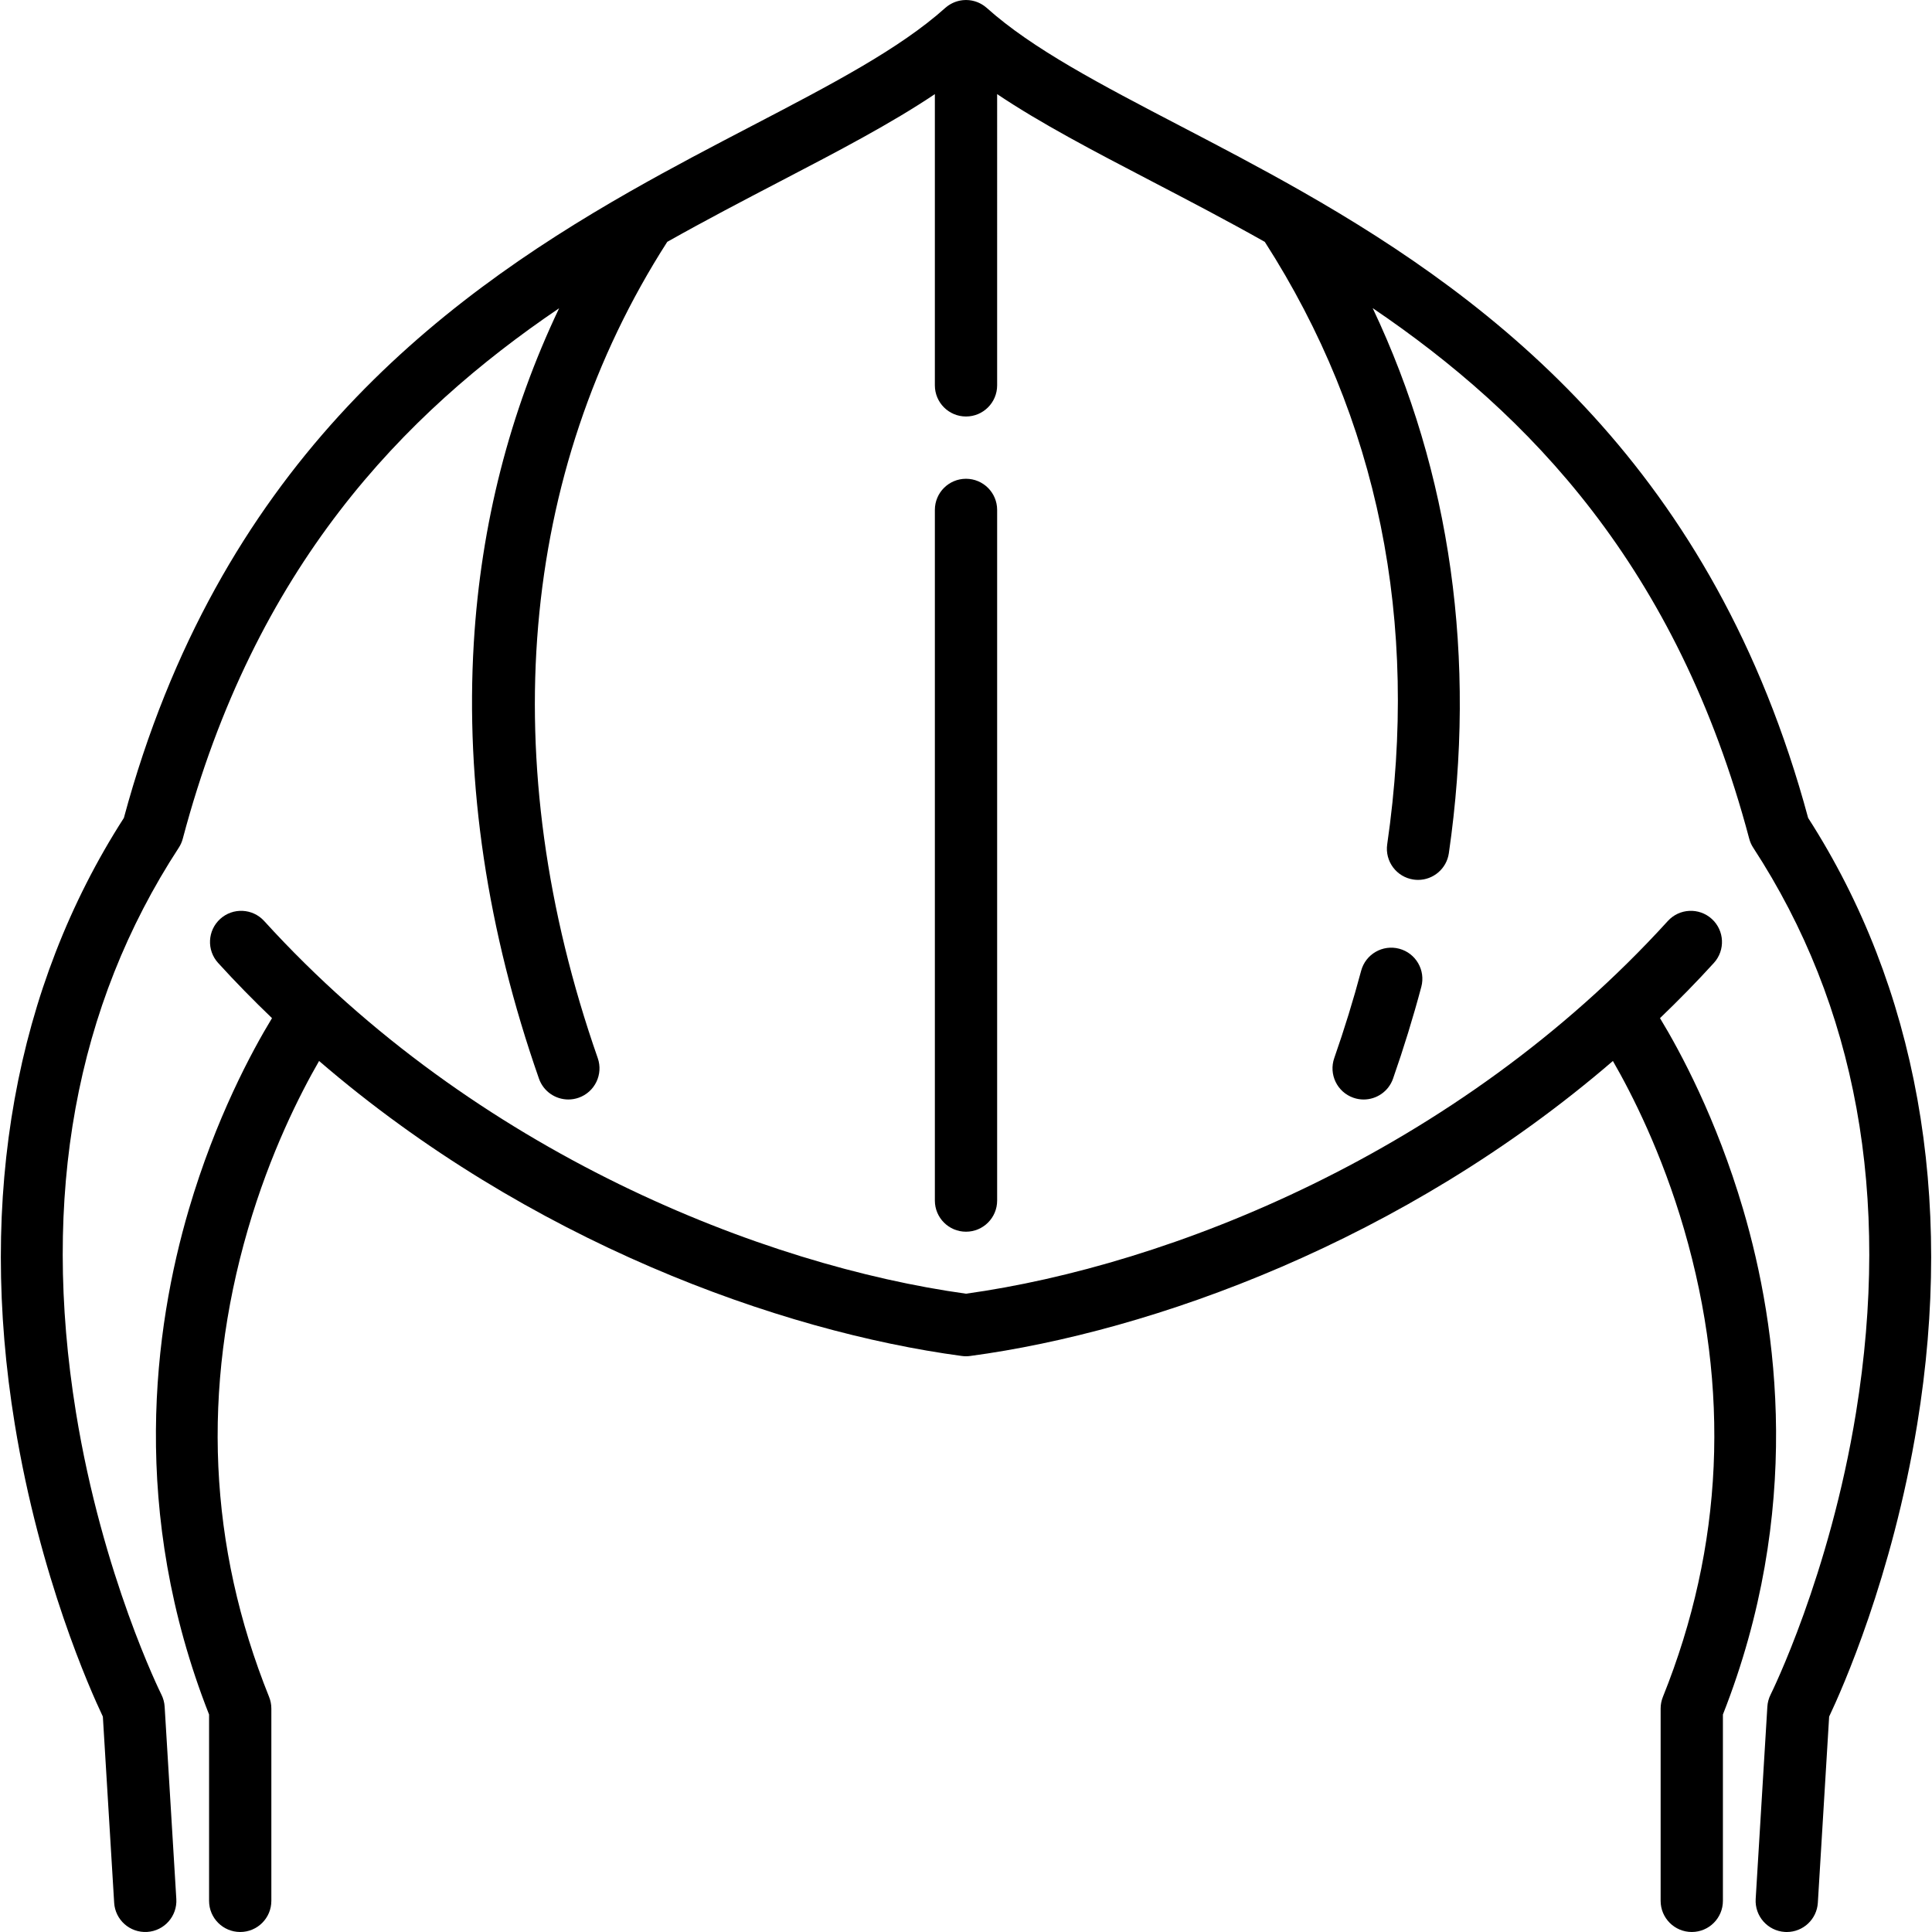 <?xml version="1.0" encoding="iso-8859-1"?>
<!-- Uploaded to: SVG Repo, www.svgrepo.com, Generator: SVG Repo Mixer Tools -->
<!DOCTYPE svg PUBLIC "-//W3C//DTD SVG 1.1//EN" "http://www.w3.org/Graphics/SVG/1.1/DTD/svg11.dtd">
<svg fill="#000000" height="800px" width="800px" version="1.1" id="Capa_1" xmlns="http://www.w3.org/2000/svg" xmlns:xlink="http://www.w3.org/1999/xlink" 
	 viewBox="0 0 465.337 465.337" xml:space="preserve">
<g>
	<path d="M435.502,197.002C412.851,113.05,360.6,72.925,313.715,46.183c-0.08-0.046-0.158-0.094-0.24-0.137
		c-10.113-5.761-19.975-10.904-29.231-15.728c-19.091-9.951-35.578-18.544-46.566-28.402c-0.04-0.036-0.083-0.065-0.123-0.1
		c-0.089-0.077-0.18-0.15-0.273-0.222c-0.096-0.075-0.193-0.149-0.292-0.219c-0.093-0.066-0.188-0.129-0.284-0.19
		c-0.104-0.067-0.21-0.131-0.317-0.192c-0.098-0.056-0.197-0.11-0.298-0.162c-0.109-0.056-0.219-0.109-0.331-0.159
		c-0.104-0.047-0.209-0.093-0.315-0.135c-0.113-0.045-0.227-0.086-0.342-0.125c-0.109-0.037-0.217-0.074-0.328-0.107
		c-0.12-0.035-0.241-0.064-0.362-0.093c-0.108-0.026-0.215-0.053-0.324-0.074c-0.14-0.027-0.281-0.046-0.422-0.064
		c-0.094-0.013-0.186-0.029-0.281-0.038c-0.477-0.046-0.958-0.046-1.435,0c-0.095,0.009-0.187,0.025-0.281,0.038
		c-0.141,0.019-0.282,0.038-0.422,0.064c-0.11,0.021-0.217,0.048-0.324,0.074c-0.121,0.029-0.242,0.058-0.362,0.093
		c-0.111,0.032-0.219,0.069-0.328,0.107c-0.115,0.039-0.229,0.08-0.342,0.125c-0.106,0.042-0.211,0.088-0.315,0.135
		c-0.112,0.05-0.222,0.103-0.331,0.16c-0.101,0.052-0.2,0.105-0.298,0.162c-0.107,0.061-0.212,0.125-0.317,0.192
		c-0.096,0.062-0.191,0.125-0.284,0.19c-0.099,0.07-0.196,0.143-0.292,0.219c-0.093,0.072-0.184,0.146-0.273,0.222
		c-0.04,0.035-0.083,0.065-0.123,0.1c-10.988,9.858-27.476,18.452-46.566,28.402c-9.257,4.825-19.119,9.969-29.233,15.73
		c-0.079,0.041-0.155,0.088-0.232,0.132c-46.886,26.742-99.141,66.867-121.793,150.822C3.669,237.715-5.414,288.184,3.564,343.05
		c6.032,36.857,18.145,63.948,21.21,70.405l2.722,44.836c0.252,4.134,3.79,7.272,7.94,7.032c4.135-0.251,7.283-3.806,7.032-7.941
		l-2.812-46.319c-0.062-1.013-0.33-2.007-0.785-2.914c-0.142-0.282-14.21-28.626-20.577-67.969
		c-8.436-52.12-0.104-97.876,24.762-135.998c0.437-0.669,0.764-1.403,0.968-2.175C61.388,136.548,97.07,99.73,134.669,74.245
		c-11.93,25.054-18.833,52.044-20.55,80.578c-2.045,34.017,3.234,69.334,15.692,104.97c1.081,3.091,3.98,5.027,7.08,5.027
		c0.82,0,1.656-0.136,2.475-0.422c3.91-1.367,5.973-5.645,4.605-9.555c-24.905-71.24-18.937-140.974,16.743-196.595
		c9.3-5.238,18.487-10.029,27.313-14.629c13.953-7.273,26.573-13.856,37.142-20.949v70.145c0,4.142,3.357,7.5,7.5,7.5
		s7.5-3.358,7.5-7.5V22.671c10.569,7.093,23.189,13.676,37.142,20.949c8.83,4.602,18.022,9.396,27.327,14.637
		c27.342,42.581,37.268,91.384,29.482,145.095c-0.594,4.1,2.248,7.904,6.347,8.499c0.365,0.053,0.728,0.079,1.086,0.079
		c3.665,0,6.871-2.691,7.413-6.425c6.787-46.825,0.443-91.657-18.347-131.292c37.618,25.486,73.324,62.307,90.695,127.796
		c0.204,0.772,0.531,1.506,0.968,2.175c24.866,38.122,33.197,83.878,24.762,135.998c-6.367,39.343-20.436,67.688-20.574,67.964
		c-0.458,0.91-0.727,1.903-0.788,2.919l-2.812,46.319c-0.251,4.135,2.897,7.69,7.032,7.941c0.154,0.009,0.309,0.014,0.461,0.014
		c3.935,0,7.237-3.066,7.479-7.046l2.722-44.836c3.065-6.457,15.178-33.548,21.21-70.405
		C470.752,288.184,461.669,237.715,435.502,197.002z"/>
	<path d="M419.849,291.286c-6.459-21.948-15.191-38.097-20.026-46.06c4.43-4.255,8.772-8.672,12.98-13.298
		c2.787-3.064,2.563-7.808-0.501-10.595c-3.064-2.787-7.809-2.563-10.595,0.502c-50.913,55.974-120.492,83.021-169.039,89.762
		c-48.547-6.741-118.126-33.788-169.039-89.762c-2.786-3.064-7.528-3.289-10.595-0.502c-3.063,2.787-3.288,7.531-0.501,10.595
		c4.208,4.626,8.549,9.043,12.98,13.298c-4.835,7.964-13.567,24.112-20.026,46.06c-8.421,28.616-14.35,72.849,4.87,121.669v44.881
		c0,4.142,3.357,7.5,7.5,7.5s7.5-3.358,7.5-7.5v-46.319c0-0.96-0.185-1.911-0.543-2.801c-14.591-36.242-16.305-74.146-5.094-112.661
		c5.361-18.415,12.561-32.577,17.135-40.51c50.395,43.421,110.947,65.179,154.817,71.053c0.33,0.044,0.662,0.066,0.995,0.066
		s0.665-0.022,0.995-0.066c43.871-5.874,104.422-27.632,154.817-71.053c4.576,7.935,11.775,22.096,17.135,40.509
		c11.211,38.515,9.497,76.419-5.094,112.661c-0.358,0.891-0.543,1.841-0.543,2.801v46.319c0,4.142,3.357,7.5,7.5,7.5
		s7.5-3.358,7.5-7.5v-44.881C434.199,364.135,428.27,319.902,419.849,291.286z"/>
	<path d="M328.445,264.823c3.1,0,5.999-1.936,7.08-5.027c2.561-7.326,4.852-14.764,6.809-22.109
		c1.066-4.002-1.313-8.112-5.316-9.178c-3.997-1.066-8.111,1.313-9.178,5.316c-1.86,6.98-4.038,14.052-6.475,21.021
		c-1.366,3.91,0.695,8.188,4.605,9.555C326.789,264.688,327.624,264.823,328.445,264.823z"/>
	<path d="M240.169,289.166v-166.35c0-4.142-3.357-7.5-7.5-7.5s-7.5,3.358-7.5,7.5v166.35c0,4.142,3.357,7.5,7.5,7.5
		S240.169,293.308,240.169,289.166z"/>
</g>
</svg>